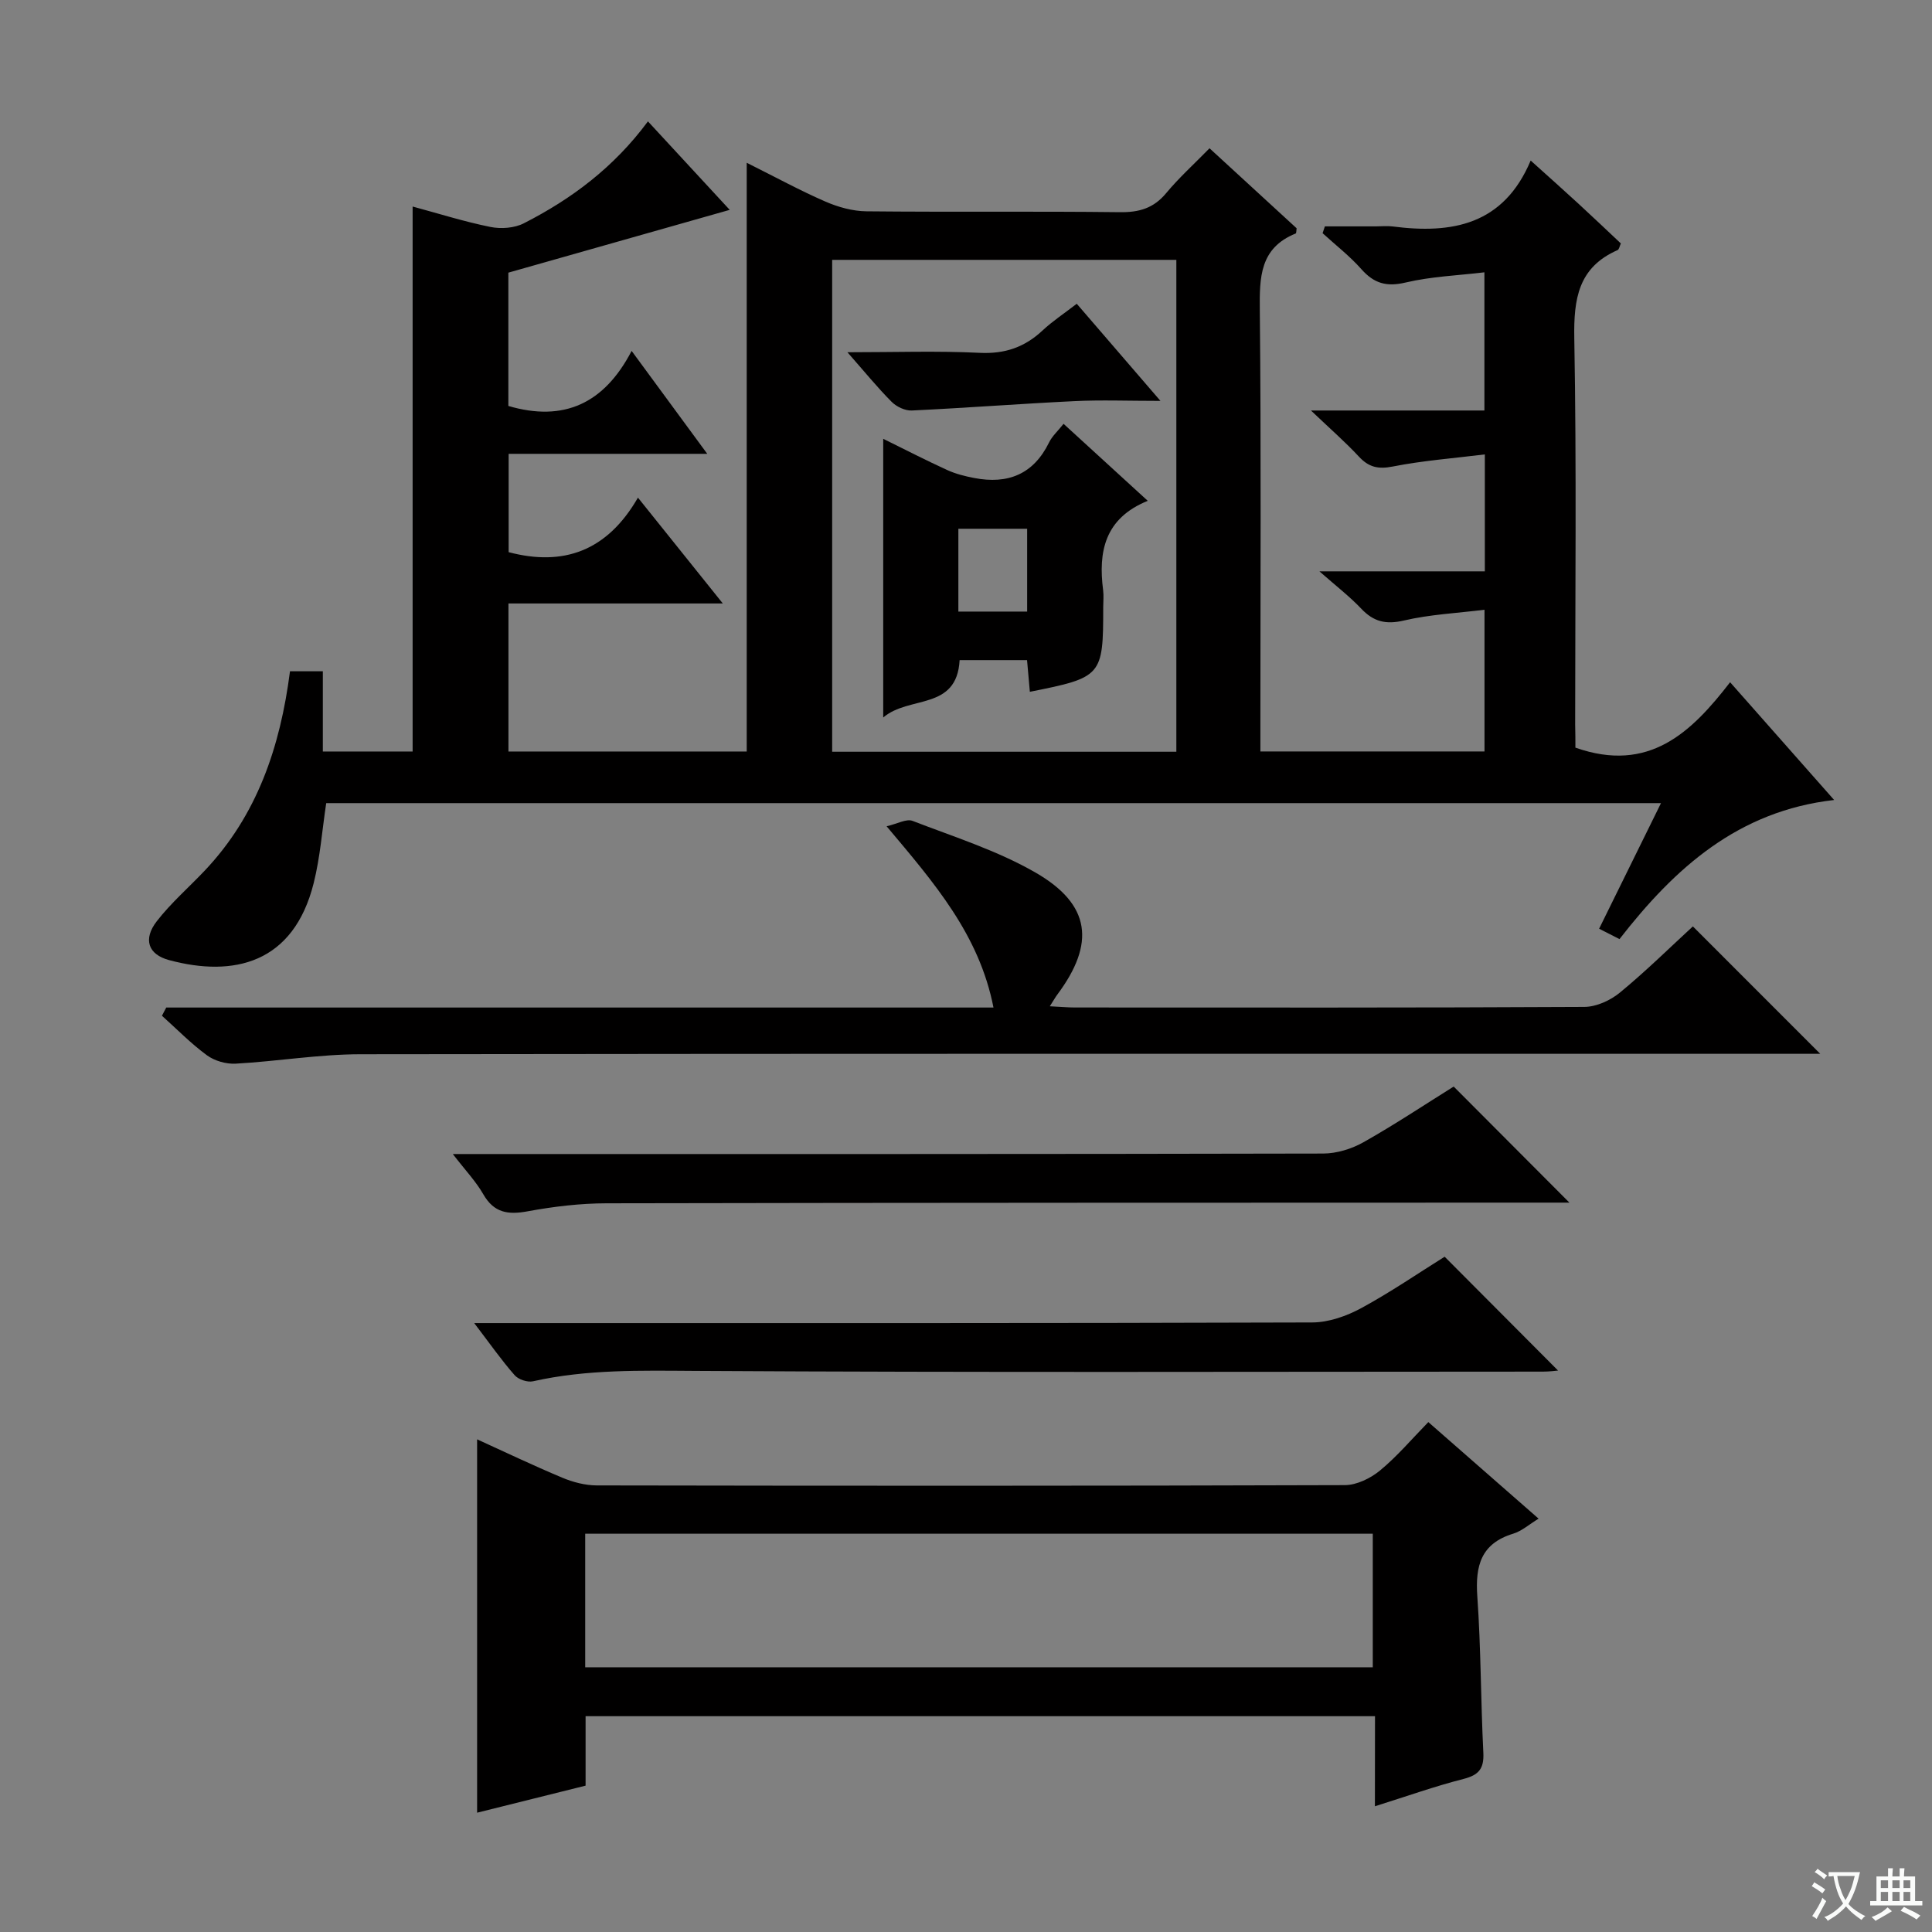 <svg enable-background="new 0 0 400 400" viewBox="0 0 400 400" xmlns="http://www.w3.org/2000/svg"><rect x="0" y="0" width="400" height="400" fill="#808080" stroke="none"/><path d="m377.9 391.2c-.2.3-.4.5-.6.8-.7-.6-1.4-1-2.2-1.5.2-.3.4-.5.5-.8.6.4 1.4.8 2.3 1.5zm-1.8 6.1c-.2-.2-.5-.4-.9-.6.4-.6.8-1.2 1.2-1.9s.7-1.3.9-1.9c.3.3.5.5.8.7-.7 1.3-1.4 2.6-2 3.7zm2.2-9c-.3.3-.5.5-.6.8-.6-.6-1.3-1.1-2-1.5.3-.3.5-.5.6-.7.6.5 1.3.9 2 1.4zm.3.2v-.9h2 4.5c-.3 1.3-.6 2.5-1 3.6s-.9 2.1-1.4 3c.4.5 1 1 1.6 1.4s1.2.8 1.9 1.1c-.3.2-.5.4-.8.8-.4-.3-1-.7-1.6-1.2s-1.2-1.1-1.6-1.6c-.5.6-1.1 1.1-1.7 1.6s-1.4.9-2.1 1.4c-.1-.3-.3-.5-.7-.8.6-.2 1.2-.5 1.9-1s1.4-1.1 2-1.8c-.5-.8-.9-1.6-1.2-2.5s-.6-2-.8-3.2c-.4.1-.7.1-1 .1zm2.5 2.7c.3 1 .7 1.7 1 2.2.3-.5.6-1.1 1-2s.6-1.9.9-3h-3.2-.4c.1.9.3 1.8.7 2.8z" fill="#fafbfa"/><path d="m396.5 388.5v1.5 3.6h1.5v.9c-.4 0-1 0-1.7 0h-7.9c-.5 0-.9 0-1.2 0v-.9h1.3v-3.5c0-.7 0-1.2 0-1.6h2.4c0-.8 0-1.4 0-1.7h1c0 .3-.1.8-.1 1.7h1.5c0-.8 0-1.4 0-1.7h1c0 .3-.1.9-.1 1.7zm-8.2 9.2c-.2-.3-.5-.5-.8-.8.8-.3 1.4-.6 1.9-.9s1-.7 1.4-1.1c.3.3.6.5.9.8-1.6 1-2.8 1.6-3.4 2zm2.6-6.8v-1.6h-1.5v1.6zm0 2.7v-1.9h-1.5v1.9zm2.4-2.7v-1.6h-1.5v1.6zm0 2.7v-1.9h-1.5v1.9zm.2 2 .7-.8c.4.2.9.5 1.6.8s1.3.7 1.8 1c-.3.3-.5.5-.8.8-.4-.3-1.5-1-3.3-1.8zm2-4.7v-1.6h-1.4v1.6zm0 2.7v-1.9h-1.4v1.9z" fill="#fafbfa"/><g fill="#010000"><path d="m326.17 154.79c15.24 5.36 24.01-3.16 32.03-13.54 7.33 8.3 14.14 16.01 21.54 24.38-19.83 2.26-32.93 14-44.44 28.8-1.26-.64-2.51-1.27-4.22-2.15 4.29-8.71 8.44-17.13 12.81-26-92.47 0-184.35 0-276.35 0-.84 5.53-1.24 11.15-2.59 16.54-4.17 16.7-16.62 19.54-29.94 15.96-4.36-1.17-5.43-4.33-2.55-8.05 2.93-3.78 6.61-6.98 9.92-10.47 10.87-11.48 15.64-25.62 17.66-41.28h6.8v16.61h18.59c0-37.53 0-74.92 0-112.83 5.34 1.44 10.67 3.13 16.12 4.23 2.19.44 4.96.24 6.91-.76 9.86-5.03 18.62-11.55 25.69-21.1 5.58 6.04 10.94 11.83 16.93 18.32-15.66 4.44-30.67 8.7-45.83 13v27.6c11.51 3.38 19.87-.53 25.52-11.4 5.51 7.5 10.29 14.01 15.66 21.31-14.13 0-27.46 0-41.12 0v20.36c11.3 2.98 20.37-.18 26.77-11.29 6.04 7.53 11.46 14.3 17.57 21.91-15.38 0-29.73 0-44.38 0v30.65h49.33c0-40.32 0-80.69 0-121.89 5.95 2.97 11.02 5.74 16.28 8.03 2.64 1.15 5.66 1.99 8.51 2.02 17.5.18 35-.03 52.49.18 3.97.05 6.97-.82 9.56-3.94 2.65-3.19 5.76-6 8.98-9.29 6.18 5.67 12.14 11.15 18.03 16.56-.08.5-.04 1.02-.19 1.08-7.44 3.01-7.5 9.06-7.43 15.9.29 28.49.12 56.99.12 85.49v5.85h46.4c0-9.39 0-18.92 0-29.34-5.68.71-11.3.97-16.68 2.23-3.75.88-6.29.25-8.85-2.46-2.39-2.52-5.18-4.67-8.65-7.72h34.25c0-8.15 0-15.72 0-24.21-6.45.8-12.84 1.28-19.07 2.51-3.05.6-4.98.13-7.02-2.07-2.78-2.99-5.87-5.68-9.91-9.53h35.91c0-9.45 0-18.52 0-28.61-5.37.65-10.96.85-16.3 2.11-3.96.94-6.55.2-9.17-2.76-2.41-2.72-5.34-4.99-8.03-7.45.16-.47.32-.94.47-1.41h10.57c1.17 0 2.35-.13 3.5.02 12.21 1.57 22.91-.27 28.54-13.65 3.81 3.43 6.88 6.16 9.91 8.95 2.94 2.7 5.82 5.45 8.76 8.21-.26.56-.36 1.24-.68 1.38-8.14 3.58-9.1 10.1-8.96 18.23.48 26.65.18 53.32.18 79.99.05 1.74.05 3.53.05 4.79zm-82.62.85c0-34.03 0-67.78 0-101.84-23.88 0-47.58 0-71.26 0v101.84z"/><path d="m284.68 355.32c-54.99 0-108.92 0-163.44 0v14.38c-7.89 1.97-15.26 3.8-22.46 5.6 0-25.84 0-51.34 0-77.3 5.67 2.58 11.59 5.41 17.63 7.94 2.22.93 4.75 1.59 7.14 1.6 51.63.09 103.26.11 154.89-.06 2.46-.01 5.33-1.42 7.29-3.04 3.55-2.93 6.56-6.5 9.99-10.01 7.77 6.81 15.12 13.25 22.83 19.99-1.96 1.19-3.48 2.57-5.25 3.11-6.67 2.03-7.88 6.62-7.44 12.96.76 10.78.71 21.61 1.25 32.4.16 3.29-.94 4.61-4.1 5.42-5.92 1.51-11.7 3.57-18.35 5.66.02-6.49.02-12.35.02-18.65zm-163.52-10.13h163.06c0-9.47 0-18.54 0-27.65-54.55 0-108.73 0-163.06 0z"/><path d="m34.42 208.6h171.27c-2.96-15.08-12.2-25.73-22.13-37.53 2.27-.52 4.12-1.6 5.36-1.12 8.62 3.33 17.59 6.15 25.53 10.74 11.4 6.59 12.34 14.66 4.46 25.22-.39.52-.7 1.09-1.56 2.43 2.14.1 3.67.25 5.21.25 35.15.01 70.3.07 105.45-.12 2.49-.01 5.4-1.34 7.37-2.96 5.37-4.42 10.34-9.32 15.11-13.71 8.82 8.83 17.38 17.39 26.37 26.38-1.7 0-3.55 0-5.39 0-98.95 0-197.91-.05-296.86.09-8.6.01-17.2 1.47-25.81 1.95-1.97.11-4.36-.57-5.95-1.73-3.32-2.43-6.24-5.43-9.32-8.19.29-.57.59-1.14.89-1.7z"/><path d="m93.75 238.93h6.85c57.78 0 115.57.03 173.35-.1 2.79-.01 5.87-.95 8.32-2.33 6.5-3.66 12.72-7.81 18.7-11.54 8.01 8.03 15.75 15.79 23.96 24.03-1.68 0-3.35 0-5.03 0-64.78.02-129.55.01-194.33.14-5.45.01-10.96.67-16.33 1.66-4.07.75-6.97.32-9.18-3.53-1.52-2.66-3.7-4.94-6.31-8.33z"/><path d="m98.18 273.93h7.07c55.48 0 110.95.05 166.43-.13 3.4-.01 7.09-1.31 10.14-2.96 6.12-3.32 11.89-7.29 17.28-10.65 8.03 8.06 15.85 15.91 23.48 23.57-.38.03-1.76.22-3.14.22-58.48.01-116.95.2-175.43-.15-11.33-.07-22.53-.35-33.65 2.15-1.15.26-3.04-.37-3.81-1.26-2.72-3.09-5.09-6.49-8.37-10.79z"/><path d="m182.86 148.55c0-19.69 0-38.39 0-57.7 4.71 2.32 8.94 4.5 13.26 6.47 1.76.8 3.7 1.29 5.61 1.65 6.92 1.33 12.24-.76 15.47-7.37.63-1.3 1.79-2.33 3-3.85 5.74 5.25 11.31 10.35 17.43 15.94-8.92 3.62-10.27 10.51-9.24 18.5.15 1.15.02 2.33.02 3.49 0 14.3-.23 14.57-15.19 17.55-.19-2.12-.37-4.21-.58-6.56-4.75 0-9.35 0-13.96 0-.58 10.52-10.44 7.27-15.82 11.88zm29.8-39.08c-4.96 0-9.65 0-14.24 0v17.15h14.24c0-5.89 0-11.46 0-17.15z"/><path d="m175.45 72.93c9.87 0 18.64-.31 27.38.12 5.21.26 9.32-1.16 13.03-4.64 2.04-1.91 4.42-3.47 7.07-5.52 5.58 6.48 11.04 12.81 17.33 20.11-6.69 0-12.26-.22-17.8.05-11.23.54-22.44 1.41-33.67 1.94-1.39.07-3.18-.78-4.19-1.8-2.93-2.94-5.55-6.17-9.15-10.26z"/></g></svg>